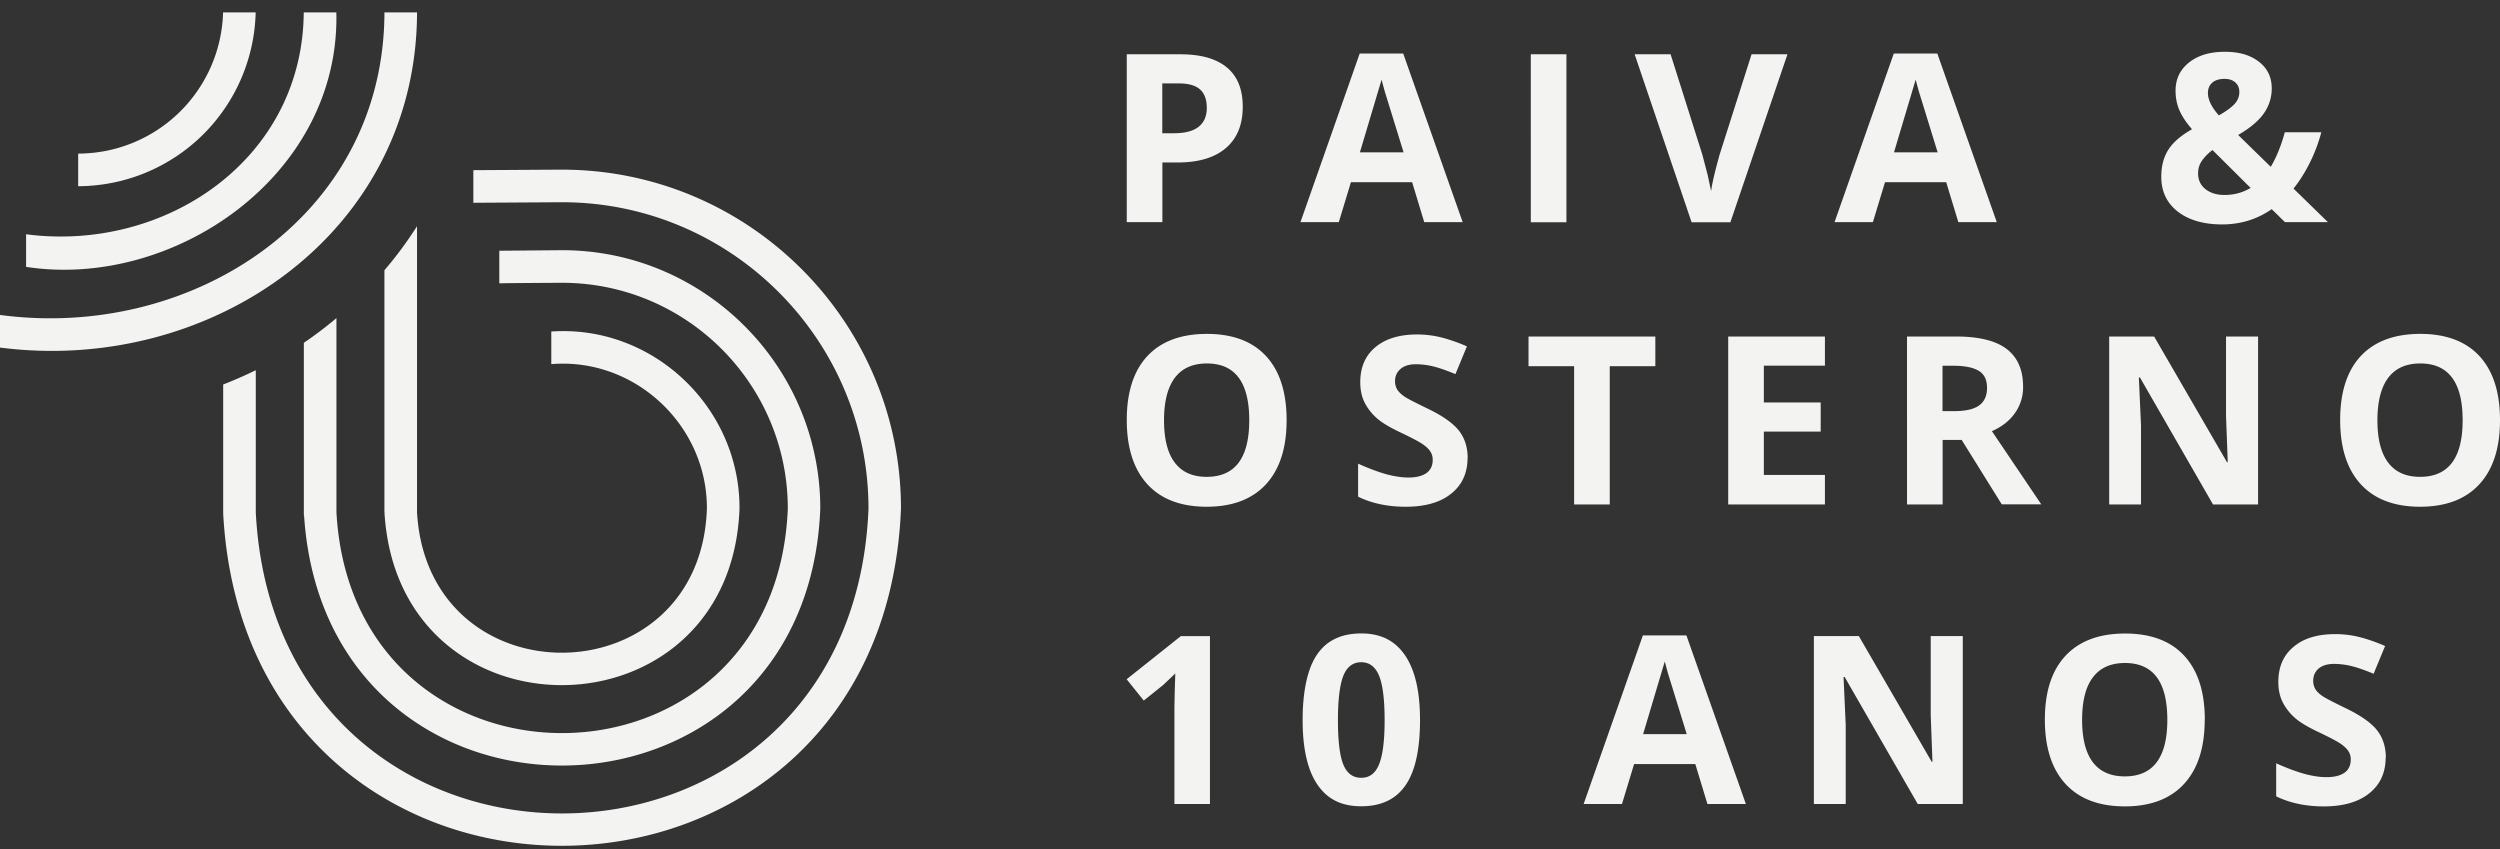 <svg xmlns="http://www.w3.org/2000/svg" width="156" height="53" fill="none" xmlns:v="https://vecta.io/nano"><rect width="100%" height="100%" fill="#333333" stroke="none"/><g clip-path="url(#A)" fill="#f3f3f2"><path d="M35.071 10.585l-5.534.034v2.034l5.534-.034c10.541 0 19.123 8.575 19.123 19.123-1.014 25.212-36.922 25.421-38.233.237V23.1a26.06 26.06 0 0 1-2.034.892v7.893c0 .054.007.115 0 .162 1.514 27.84 41.179 27.543 42.294-.311 0-11.663-9.487-21.15-21.157-21.15h.007zm-16.11 21.387v.196h.013c1.379 21.069 31.381 20.677 32.212-.433 0-8.886-7.23-16.123-16.116-16.123l-3.913.034v2.034c.216-.014 3.69-.034 3.913-.034 7.771 0 14.089 6.318 14.089 14.089-.743 18.535-27.124 18.745-28.165.236V19.849a23.97 23.97 0 0 1-2.034 1.541v10.494.088zm5.034-.007v.081c.926 14.467 21.623 14.184 22.15-.311.027-6.325-5.419-11.487-11.744-11.048v2.034c5.203-.426 9.731 3.804 9.71 9.021-.406 11.846-17.407 12.042-18.089.223V14.119c-.615.96-1.291 1.879-2.034 2.744v15.022.088l.007-.007zM0 19.653v2.034C13.082 23.383 25.996 14.612 26.023.773h-2.034C23.962 13.531 11.947 21.255 0 19.653zM20.988.773h-2.034c-.068 9.183-8.643 14.974-17.326 13.846v2.034c9.17 1.412 19.603-5.669 19.36-15.88zm-5.034 0H13.92a9.06 9.06 0 0 1-9.041 8.812v2.034A11.11 11.11 0 0 0 15.954.773zM75.5 50.169h-2.216v-6.061l.02-.993.034-1.088-.764.723-1.203.966-1.068-1.331 3.379-2.689H75.5v10.481-.007zm13.109-5.237c0 1.831-.297 3.183-.899 4.061s-1.52 1.318-2.77 1.318-2.122-.453-2.737-1.358-.919-2.25-.919-4.021.297-3.21.899-4.088c.595-.879 1.52-1.318 2.757-1.318s2.122.459 2.743 1.379.926 2.257.926 4.027zm-5.122 0c0 1.284.108 2.203.331 2.764.223.554.595.838 1.122.838s.892-.284 1.115-.845c.23-.561.345-1.48.345-2.75s-.115-2.21-.345-2.771-.601-.845-1.115-.845-.892.284-1.115.845-.338 1.487-.338 2.771v-.007zm23.056 5.237l-.757-2.493h-3.818l-.757 2.493h-2.392l3.697-10.521h2.716l3.71 10.521h-2.392-.007zm-1.291-4.358l-1.182-3.831-.189-.703-1.352 4.534h2.73-.007zm17.238 4.358h-2.824l-4.561-7.926h-.068l.135 2.993v4.933h-1.987v-10.48h2.805l4.547 7.845h.048l-.108-2.885v-4.96h2V50.17h.013zm15.083-5.25c0 1.737-.433 3.068-1.291 4s-2.095 1.399-3.696 1.399-2.838-.466-3.696-1.399-1.291-2.27-1.291-4.014.432-3.075 1.297-3.994 2.102-1.379 3.71-1.379 2.845.466 3.696 1.392 1.278 2.257 1.278 4l-.007-.007zm-7.65 0c0 1.169.223 2.054.669 2.642s1.109.885 1.994.885c1.77 0 2.655-1.176 2.655-3.534s-.878-3.541-2.642-3.541c-.885 0-1.547.297-2 .892s-.676 1.48-.676 2.649v.007zm18.941 2.345c0 .946-.338 1.689-1.02 2.237s-1.629.818-2.845.818c-1.115 0-2.108-.209-2.966-.628V47.63c.709.318 1.304.534 1.797.669.487.128.939.196 1.345.196.486 0 .858-.095 1.121-.277.264-.189.392-.466.392-.831a.92.92 0 0 0-.169-.547c-.114-.162-.283-.311-.506-.459s-.676-.385-1.359-.71c-.642-.304-1.121-.588-1.439-.865a3.29 3.29 0 0 1-.763-.966c-.19-.365-.284-.797-.284-1.291 0-.926.311-1.656.946-2.183.628-.534 1.493-.797 2.601-.797a6.17 6.17 0 0 1 1.561.196 10.43 10.43 0 0 1 1.554.547l-.716 1.73c-.561-.23-1.02-.392-1.385-.48a4.59 4.59 0 0 0-1.081-.135c-.419 0-.744.101-.967.291-.223.196-.337.453-.337.77 0 .196.047.365.135.514s.236.284.432.426c.196.135.669.379 1.406.737.98.466 1.649.939 2.013 1.405s.548 1.047.548 1.73l-.014-.034zm-68.58-21.043c0 1.737-.433 3.068-1.291 4s-2.095 1.399-3.696 1.399-2.838-.466-3.696-1.399-1.291-2.27-1.291-4.014.432-3.075 1.291-3.994c.865-.919 2.101-1.378 3.71-1.378s2.845.466 3.696 1.392 1.277 2.257 1.277 4v-.007zm-7.649 0c0 1.169.223 2.054.669 2.642.446.595 1.108.892 1.993.892 1.77 0 2.656-1.176 2.656-3.534s-.878-3.541-2.642-3.541c-.885 0-1.547.297-2 .892-.446.595-.676 1.48-.676 2.649zm18.941 2.345c0 .946-.338 1.689-1.02 2.237s-1.629.818-2.845.818c-1.115 0-2.108-.21-2.966-.628v-2.061c.71.318 1.304.534 1.797.669.487.128.939.196 1.345.196.487 0 .858-.095 1.122-.277.264-.189.392-.466.392-.831a.92.92 0 0 0-.169-.547c-.115-.162-.284-.311-.507-.459s-.676-.385-1.358-.71c-.642-.304-1.122-.588-1.439-.865s-.574-.601-.764-.966-.284-.797-.284-1.291c0-.926.311-1.656.939-2.183s1.493-.797 2.602-.797a6.18 6.18 0 0 1 1.561.196 10.49 10.49 0 0 1 1.554.547l-.716 1.73c-.561-.23-1.02-.392-1.385-.48a4.59 4.59 0 0 0-1.081-.135c-.419 0-.743.101-.966.297s-.338.453-.338.764c0 .196.047.365.135.514s.236.284.432.426.669.378 1.406.737c.98.466 1.649.939 2.014 1.406s.547 1.047.547 1.73l-.007-.034zm8.872 2.913h-2.223V22.85H95.38v-1.851h7.913v1.851h-2.845v8.629zm13.427 0h-6.035V20.998h6.035v1.818h-3.811v2.297h3.547v1.818h-3.547v2.703h3.811v1.831.014zm7.345-4.021v4.021h-2.223V20.998h3.054c1.426 0 2.48.257 3.163.777s1.027 1.304 1.027 2.358a2.78 2.78 0 0 1-.507 1.642c-.338.48-.818.858-1.439 1.128l3.081 4.568h-2.466l-2.501-4.021h-1.182l-.007.007zm0-1.804h.716c.703 0 1.223-.115 1.554-.351s.501-.601.501-1.101-.169-.851-.514-1.061-.872-.318-1.588-.318h-.676v2.831h.007zm19.698 5.825h-2.825l-4.561-7.926h-.068l.135 2.994v4.933h-1.986V20.998h2.804l4.548 7.845h.047l-.108-2.885v-4.96h2v10.481h.014zM156 26.221c0 1.737-.432 3.068-1.291 4s-2.094 1.399-3.696 1.399-2.838-.466-3.696-1.399-1.291-2.27-1.291-4.014.433-3.075 1.291-3.994c.865-.919 2.101-1.378 3.71-1.378s2.845.466 3.696 1.392 1.277 2.257 1.277 4v-.007zm-7.649 0c0 1.169.223 2.054.669 2.642.446.595 1.108.892 1.993.892 1.771 0 2.656-1.176 2.656-3.534s-.879-3.541-2.642-3.541c-.886 0-1.548.297-2.001.892-.445.595-.675 1.48-.675 2.649zM77.547 6.652c0 1.128-.351 1.987-1.054 2.588s-1.71.899-3.007.899h-.953v3.723H70.31V3.388h3.345c1.27 0 2.237.27 2.899.818s.993 1.365.993 2.446zm-5.014 1.662h.73c.683 0 1.196-.135 1.534-.405s.507-.662.507-1.176-.142-.905-.426-1.156-.73-.372-1.338-.372h-1.014v3.108h.007zm16.34 5.548l-.757-2.494h-3.818l-.757 2.494h-2.392l3.696-10.521h2.716l3.71 10.521h-2.392-.007zm-1.291-4.358l-1.183-3.831-.189-.703-1.352 4.534h2.73-.007zm7.94 4.358V3.388h2.223v10.481h-2.223v-.007zm13.771-10.474h2.244l-3.561 10.481h-2.42l-3.554-10.481h2.244l1.973 6.237.338 1.284.216 1.02c.054-.439.23-1.21.54-2.311l1.987-6.237-.007.007zM122.2 13.862l-.757-2.494h-3.818l-.757 2.494h-2.392l3.696-10.521h2.717l3.71 10.521h-2.392-.007zm-1.291-4.358l-1.182-3.831-.19-.703-1.351 4.534h2.73-.007zm24.374 4.358h-2.703l-.824-.811c-.913.635-1.947.953-3.095.953s-2.088-.27-2.771-.804-1.027-1.257-1.027-2.169c0-.655.142-1.21.433-1.676s.783-.892 1.486-1.291c-.358-.412-.622-.804-.784-1.176-.162-.378-.243-.784-.243-1.23 0-.723.277-1.311.838-1.757s1.304-.669 2.23-.669 1.601.209 2.135.622.798.966.798 1.662a2.66 2.66 0 0 1-.494 1.561c-.331.473-.865.919-1.601 1.345l2.034 1.987c.338-.561.635-1.277.878-2.156h2.277a9.81 9.81 0 0 1-.709 1.885c-.304.608-.642 1.156-1.027 1.629l2.155 2.101.014-.007zm-8.122-3.041c0 .412.155.737.459.98.311.243.703.365 1.189.365.602 0 1.142-.149 1.629-.439l-2.379-2.365a3.02 3.02 0 0 0-.655.662c-.162.23-.243.493-.243.797zm2.574-5.082c0-.25-.088-.453-.257-.601s-.392-.216-.669-.216c-.317 0-.574.074-.756.23s-.278.372-.278.655c0 .419.23.885.683 1.392.412-.23.723-.453.946-.676.216-.223.331-.48.331-.777V5.74z"/></g><defs><clipPath id="A"><path fill="#fff" transform="translate(0 .773)" d="M0 0h156v52.005H0z"/></clipPath></defs></svg>